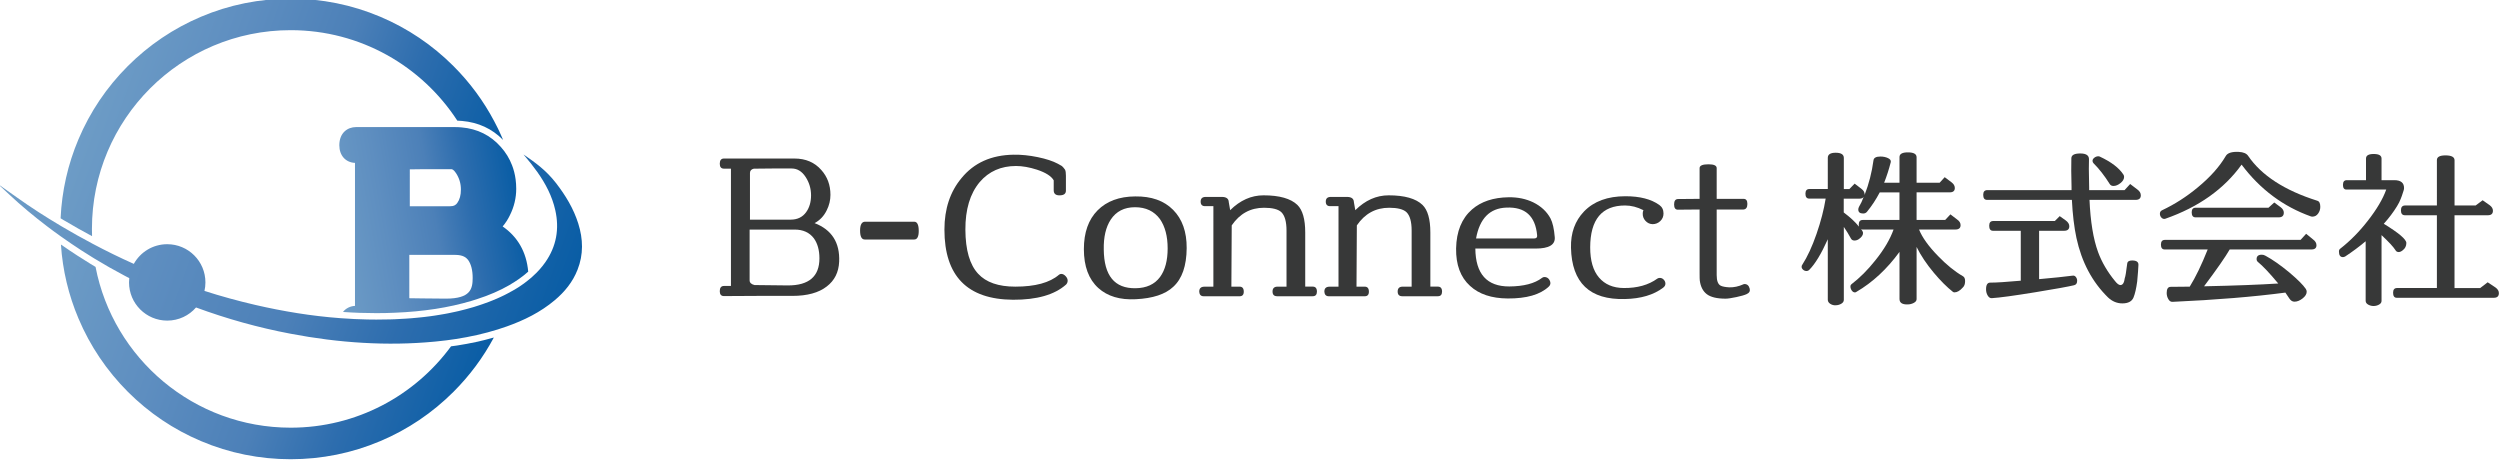 <?xml version="1.0" encoding="utf-8"?>
<!-- Generator: Adobe Illustrator 26.5.0, SVG Export Plug-In . SVG Version: 6.00 Build 0)  -->
<svg version="1.1" id="レイヤー_1" xmlns="http://www.w3.org/2000/svg" xmlns:xlink="http://www.w3.org/1999/xlink" x="0px"
	 y="0px" viewBox="0 0 803 148" style="enable-background:new 0 0 803 148;" xml:space="preserve">
<style type="text/css">
	.st0{fill:#373838;}
	.st1{fill:url(#SVGID_1_);}
	.st2{fill:url(#SVGID_00000016787764997175472570000005244472343425348231_);}
	.st3{fill:url(#SVGID_00000003102136079672652000000012354745911990612916_);}
	.st4{fill:url(#SVGID_00000073696662535020233950000004095812429676493442_);}
	.st5{fill:url(#SVGID_00000145775117193492223880000017070948558653703588_);}
</style>
<g>
	<g>
		<path class="st0" d="M269.54,84.05c-0.15,3.4-1.48,6.05-3.98,7.96c-2.58,2.02-6.26,3.03-11.04,3.03c-3.18,0-6.84,0-10.99,0
			c-4.97,0.04-8.63,0.06-10.99,0.06c-0.9,0-1.35-0.52-1.35-1.57c0-1.12,0.45-1.68,1.35-1.68h2.24V54.17h-2.24
			c-0.9,0-1.35-0.52-1.35-1.57c0-1.12,0.45-1.68,1.35-1.68h22.65c3.59,0,6.47,1.23,8.63,3.7c1.94,2.17,2.92,4.82,2.92,7.96
			c0,1.72-0.39,3.36-1.18,4.93c-0.9,1.87-2.21,3.25-3.92,4.15C267.16,73.79,269.8,77.92,269.54,84.05z M263.2,82.99
			c0-2.65-0.6-4.8-1.79-6.45c-1.42-1.87-3.48-2.8-6.17-2.8h-14.46v16.31c0,0.75,0.52,1.25,1.57,1.51c1.16,0,2.95,0.02,5.38,0.06
			c2.28,0.04,4.07,0.06,5.38,0.06C259.84,91.68,263.2,88.78,263.2,82.99z M260.51,62.75c0-2.17-0.59-4.15-1.77-5.94
			s-2.66-2.69-4.46-2.69c-1.42,0-3.46,0-6.11,0c-2.69,0.04-4.71,0.06-6.05,0.06c-0.82,0.19-1.23,0.65-1.23,1.4v14.97h13.06
			c2.17,0,3.83-0.8,4.99-2.41C259.99,66.67,260.51,64.88,260.51,62.75z"/>
		<path class="st0" d="M293.64,76.93h-15.87c-1.01,0-1.51-0.95-1.51-2.86s0.54-2.86,1.63-2.86h15.75c0.97,0,1.46,0.99,1.46,2.97
			C295.1,76.02,294.61,76.93,293.64,76.93z"/>
		<path class="st0" d="M342.42,91.4c-3.7,3.29-9.38,4.91-17.04,4.88c-14.69-0.11-22.03-7.62-22.03-22.54
			c0-6.65,1.83-12.17,5.49-16.54c4-4.9,9.57-7.4,16.71-7.51c2.47-0.04,5.05,0.22,7.76,0.78c2.71,0.56,4.87,1.27,6.48,2.13
			c0.67,0.37,1.1,0.62,1.29,0.73c0.34,0.3,0.67,0.69,1.01,1.18c0.19,0.37,0.28,1.01,0.28,1.91v4.82c0,1.01-0.69,1.51-2.07,1.51
			c-1.23,0-1.85-0.54-1.85-1.63v-3.2c-0.78-1.35-2.58-2.49-5.38-3.42c-2.43-0.78-4.67-1.18-6.73-1.18c-4.82,0-8.71,1.72-11.66,5.16
			c-3.1,3.7-4.63,8.8-4.6,15.31c0.04,6.54,1.4,11.25,4.09,14.13c2.54,2.77,6.52,4.15,11.94,4.15c6.39,0,11.06-1.27,14.02-3.81
			c0.22-0.19,0.47-0.28,0.73-0.28c0.49,0,0.95,0.23,1.4,0.7c0.45,0.47,0.67,0.96,0.67,1.49C342.92,90.65,342.75,91.06,342.42,91.4z"
			/>
		<path class="st0" d="M381.16,79.68c-0.04,5.72-1.48,9.87-4.32,12.45c-2.54,2.39-6.56,3.72-12.05,3.98
			c-5.05,0.26-9.04-0.93-12-3.59c-3.1-2.8-4.65-6.97-4.65-12.5c0-5.34,1.47-9.49,4.4-12.45c2.93-2.95,6.96-4.45,12.08-4.48
			c5.2-0.07,9.26,1.36,12.19,4.32S381.19,74.45,381.16,79.68z M375.05,79.79c0-3.89-0.82-7.03-2.47-9.42
			c-1.87-2.54-4.54-3.81-8.02-3.81c-3.44,0-6.04,1.33-7.79,3.98c-1.57,2.39-2.32,5.59-2.24,9.59c0.07,8.41,3.48,12.56,10.2,12.45
			c3.51-0.04,6.15-1.25,7.9-3.64C374.24,86.72,375.05,83.68,375.05,79.79z"/>
		<path class="st0" d="M421.63,95.15H410.2c-0.97,0-1.46-0.5-1.46-1.51c0-1.05,0.54-1.57,1.63-1.57h2.86v-18
			c0-2.88-0.56-4.86-1.68-5.94c-1.01-0.93-2.86-1.4-5.55-1.4c-4.34,0-7.79,1.89-10.37,5.66l-0.11,19.68h2.63
			c0.9,0,1.35,0.54,1.35,1.63c0,0.97-0.45,1.46-1.35,1.46h-11.49c-0.9,0-1.38-0.47-1.46-1.4c-0.04-1.12,0.52-1.68,1.68-1.68h2.86
			V66.22h-2.69c-0.93,0-1.4-0.49-1.4-1.46c0-1.01,0.54-1.51,1.63-1.51h5.16c1.46,0,2.21,0.56,2.24,1.68l0.45,2.58
			c3.21-3.18,6.78-4.77,10.71-4.77c5.12,0,8.75,1.03,10.88,3.08c1.68,1.64,2.52,4.6,2.52,8.86v17.38h2.41c0.9,0,1.35,0.54,1.35,1.63
			C422.98,94.67,422.53,95.15,421.63,95.15z"/>
		<path class="st0" d="M461.83,95.15h-11.44c-0.97,0-1.46-0.5-1.46-1.51c0-1.05,0.54-1.57,1.63-1.57h2.86v-18
			c0-2.88-0.56-4.86-1.68-5.94c-1.01-0.93-2.86-1.4-5.55-1.4c-4.34,0-7.79,1.89-10.37,5.66l-0.11,19.68h2.63
			c0.9,0,1.35,0.54,1.35,1.63c0,0.97-0.45,1.46-1.35,1.46h-11.49c-0.9,0-1.38-0.47-1.46-1.4c-0.04-1.12,0.52-1.68,1.68-1.68h2.86
			V66.22h-2.69c-0.93,0-1.4-0.49-1.4-1.46c0-1.01,0.54-1.51,1.63-1.51h5.16c1.46,0,2.21,0.56,2.24,1.68l0.45,2.58
			c3.21-3.18,6.78-4.77,10.71-4.77c5.12,0,8.75,1.03,10.88,3.08c1.68,1.64,2.52,4.6,2.52,8.86v17.38h2.41c0.9,0,1.35,0.54,1.35,1.63
			C463.17,94.67,462.73,95.15,461.83,95.15z"/>
		<path class="st0" d="M499.39,76.2c0.19,2.43-1.87,3.64-6.17,3.64h-19.34c0.07,8.15,3.72,12.2,10.93,12.17
			c4.63-0.04,8.13-0.95,10.48-2.75c0.22-0.19,0.49-0.28,0.78-0.28c0.64,0,1.14,0.26,1.51,0.78c0.6,0.93,0.54,1.72-0.17,2.35
			c-2.73,2.54-7.1,3.79-13.12,3.76c-5.2-0.04-9.23-1.38-12.11-4.04c-3.06-2.77-4.56-6.78-4.48-12.05c0.11-5.46,1.81-9.62,5.1-12.5
			c2.92-2.54,6.84-3.85,11.77-3.92c2.92-0.04,5.55,0.5,7.9,1.63c2.5,1.23,4.35,2.95,5.55,5.16
			C498.72,71.49,499.17,73.51,499.39,76.2z M493.73,75.59c-0.56-6.2-3.85-9.18-9.87-8.91c-5.34,0.19-8.6,3.49-9.75,9.92h18.61
			C493.47,76.6,493.8,76.26,493.73,75.59z"/>
		<path class="st0" d="M534.93,91.12c0,0.49-0.24,0.92-0.73,1.29c-3.06,2.32-7.16,3.53-12.28,3.64c-11.29,0.3-17.06-5.2-17.32-16.48
			c-0.11-4.75,1.29-8.63,4.2-11.66c3.14-3.25,7.57-4.88,13.29-4.88c4.63,0,8.26,0.93,10.88,2.8c0.9,0.64,1.35,1.55,1.35,2.75
			c0,0.97-0.35,1.78-1.04,2.44c-0.69,0.65-1.52,0.98-2.49,0.98c-0.9-0.04-1.65-0.39-2.27-1.07c-0.62-0.67-0.91-1.48-0.87-2.41
			c0-0.34,0.07-0.67,0.22-1.01c-1.98-1.01-3.94-1.51-5.89-1.51c-7.44,0-11.18,4.48-11.21,13.45c0,4.26,0.94,7.49,2.83,9.7
			c1.89,2.21,4.53,3.33,7.93,3.36c4.37,0.04,7.98-0.97,10.82-3.03c0.22-0.15,0.49-0.22,0.78-0.22c0.49,0,0.91,0.19,1.26,0.56
			S534.93,90.63,534.93,91.12z"/>
		<path class="st0" d="M562.01,92.74c0.19,0.78-0.15,1.36-1.01,1.74c-0.64,0.3-1.74,0.62-3.31,0.95s-2.71,0.5-3.42,0.5
			c-2.77,0-4.77-0.48-6.03-1.43c-1.25-0.95-2.01-2.42-2.27-4.4c-0.04-0.3-0.06-1.1-0.06-2.41V67.29l-6.9,0.06
			c-0.86,0.04-1.29-0.52-1.29-1.68s0.43-1.74,1.29-1.74l6.9-0.06V54c0-0.82,0.95-1.23,2.86-1.23c1.76,0,2.63,0.41,2.63,1.23v9.87
			h8.63c0.82,0,1.23,0.54,1.23,1.63c0,1.12-0.41,1.72-1.23,1.79h-8.63v21.08c0,1.87,0.45,3.01,1.35,3.42
			c0.56,0.26,1.46,0.43,2.69,0.5c1.49,0.04,2.99-0.28,4.48-0.95c0.11-0.07,0.24-0.11,0.39-0.11
			C561.19,91.23,561.75,91.73,562.01,92.74z"/>
		<path class="st0" d="M630.46,88.7c0.49,0.26,0.73,0.78,0.73,1.57c0,0.93-0.24,1.63-0.73,2.07c-0.93,1.05-1.83,1.57-2.69,1.57
			c-0.19,0-0.36-0.06-0.5-0.17c-1.94-1.53-3.98-3.57-6.11-6.11c-2.32-2.77-4.17-5.53-5.55-8.3v16.76c0,0.49-0.31,0.89-0.92,1.21
			c-0.62,0.32-1.28,0.48-1.99,0.48c-1.72,0.04-2.58-0.54-2.58-1.74V80.91c-4.04,5.53-8.65,9.81-13.85,12.84
			c-0.15,0.11-0.3,0.17-0.45,0.17c-0.41,0-0.76-0.21-1.04-0.62c-0.28-0.41-0.42-0.84-0.42-1.29c0-0.3,0.09-0.52,0.28-0.67
			c2.73-2.09,5.31-4.67,7.74-7.74c2.77-3.44,4.71-6.73,5.83-9.87h-9.92c-0.19,0-0.36-0.06-0.5-0.17c0.41,0.56,0.62,0.99,0.62,1.29
			c0,0.67-0.45,1.33-1.35,1.96c-0.45,0.3-0.92,0.45-1.4,0.45c-0.52,0-0.9-0.21-1.12-0.62c-0.71-1.31-1.48-2.56-2.3-3.76v23.43
			c0,0.52-0.28,0.94-0.84,1.26c-0.56,0.32-1.16,0.48-1.79,0.48c-0.6,0.04-1.17-0.11-1.71-0.45c-0.54-0.34-0.81-0.78-0.81-1.35v-19.4
			c-2.09,4.67-4.07,7.94-5.94,9.81c-0.26,0.26-0.56,0.39-0.9,0.39c-0.41,0-0.78-0.14-1.09-0.42s-0.48-0.59-0.48-0.93
			c0-0.26,0.07-0.49,0.22-0.67c1.64-2.54,3.17-5.84,4.57-9.89s2.38-7.84,2.94-11.35h-5.27c-0.82,0-1.23-0.52-1.23-1.57
			c0-1.01,0.43-1.51,1.29-1.51h5.89V50.69c0-1.08,0.84-1.63,2.52-1.63c1.76,0,2.63,0.56,2.63,1.68v9.98h1.79l1.68-1.74l2.19,1.68
			c0.75,0.56,1.08,1.21,1.01,1.96c1.38-3.55,2.34-7.27,2.86-11.16c0.11-0.78,0.86-1.18,2.24-1.18c0.9,0,1.7,0.17,2.41,0.5
			c0.71,0.34,1.01,0.77,0.9,1.29c-0.6,2.35-1.31,4.56-2.13,6.62h4.93v-8.24c0-1.01,0.9-1.51,2.69-1.51c1.87,0,2.8,0.52,2.8,1.57
			v8.19h7.4l1.63-1.79l2.24,1.68c0.67,0.52,1.01,1.12,1.01,1.79c0,0.93-0.54,1.4-1.63,1.4h-10.65v8.86h9.19l1.68-1.79l2.19,1.68
			c0.71,0.49,1.07,1.08,1.07,1.79c0,0.93-0.56,1.4-1.68,1.4h-11.66c1.01,2.54,3.05,5.38,6.11,8.52
			C625.23,85.06,627.89,87.21,630.46,88.7z M610.11,70.65V61.8h-6.34c-1.2,2.28-2.56,4.35-4.09,6.22c-0.3,0.37-0.71,0.56-1.23,0.56
			c-1.05,0-1.57-0.43-1.57-1.29c0-0.26,0.07-0.54,0.22-0.84c0.56-0.93,1.07-2,1.51-3.2c-0.26,0.37-0.71,0.56-1.35,0.56h-5.05v4.43
			c2.09,1.57,3.72,3.08,4.88,4.54c-0.04-0.19-0.06-0.39-0.06-0.62c0-1.01,0.43-1.51,1.29-1.51H610.11z"/>
		<path class="st0" d="M686.86,85.17c-0.04,1.08-0.17,2.82-0.39,5.21c-0.3,2.24-0.69,3.96-1.18,5.16c-0.52,1.27-1.72,1.91-3.59,1.91
			c-1.72,0-3.25-0.64-4.6-1.91c-5.08-4.97-8.47-11.34-10.15-19.12c-0.75-3.51-1.23-7.59-1.46-12.22h-27.25
			c-0.82,0-1.23-0.54-1.23-1.63c0-1.01,0.45-1.51,1.35-1.51h27.02v-1.01c-0.11-3.85-0.13-6.93-0.06-9.25
			c0.04-1.01,0.99-1.51,2.86-1.51c1.91,0,2.84,0.64,2.8,1.91c-0.07,1.08-0.06,4.11,0.06,9.08v0.78h11.38l1.79-1.96l2.35,1.79
			c0.71,0.52,1.07,1.14,1.07,1.85c0,0.97-0.56,1.46-1.68,1.46h-14.8c0.3,6.95,1.21,12.54,2.75,16.76c1.2,3.25,3.01,6.35,5.44,9.31
			c0.67,0.86,1.25,1.29,1.74,1.29c0.75,0,1.21-0.75,1.4-2.24c0.19-0.41,0.45-1.96,0.78-4.65c0.07-0.67,0.6-1.01,1.57-1.01
			C686.27,83.66,686.94,84.16,686.86,85.17z M666.18,91.62c-1.87,0.45-6,1.2-12.39,2.24c-6.88,1.12-11.55,1.76-14.02,1.91
			c-0.52,0.04-0.96-0.24-1.32-0.84c-0.36-0.6-0.53-1.27-0.53-2.02c0-1.46,0.47-2.17,1.4-2.13c1.91,0,5.16-0.21,9.75-0.62V74.13
			h-8.91c-0.82,0-1.23-0.54-1.23-1.63c0-1.01,0.43-1.51,1.29-1.51h19.79l1.57-1.57l1.96,1.4c0.75,0.56,1.12,1.18,1.12,1.85
			c0,0.97-0.56,1.46-1.68,1.46h-8.02v15.53c4.6-0.41,8.19-0.78,10.76-1.12c0.41-0.07,0.76,0.07,1.04,0.42
			c0.28,0.36,0.42,0.76,0.42,1.21C667.19,90.98,666.85,91.47,666.18,91.62z M682.04,56.08c0.15,0.22,0.22,0.47,0.22,0.73
			c0,0.71-0.38,1.37-1.15,1.99c-0.77,0.62-1.52,0.93-2.27,0.93c-0.56,0-0.97-0.22-1.23-0.67c-1.64-2.62-3.38-4.84-5.21-6.67
			c-0.19-0.22-0.28-0.47-0.28-0.73c0-0.37,0.2-0.71,0.59-1.01c0.39-0.3,0.81-0.45,1.26-0.45c0.19,0,0.36,0.04,0.5,0.11
			C678.14,52.02,680.66,53.95,682.04,56.08z"/>
		<path class="st0" d="M742.7,69.59c-0.15,0-0.28-0.02-0.39-0.06c-8.93-3.18-16.37-8.73-22.31-16.65
			c-5.64,7.85-13.81,13.64-24.5,17.38c-0.11,0.04-0.22,0.06-0.34,0.06c-0.37,0-0.7-0.17-0.98-0.5s-0.42-0.73-0.42-1.18
			c0-0.52,0.24-0.9,0.73-1.12c4.04-1.91,7.83-4.34,11.38-7.29c4-3.29,7.01-6.65,9.03-10.09c0.56-1.01,1.96-1.46,4.2-1.35
			c1.46,0.07,2.45,0.49,2.97,1.23c4.3,6.32,11.72,11.14,22.26,14.46c0.64,0.19,0.95,0.84,0.95,1.96c0,0.78-0.23,1.5-0.7,2.16
			S743.49,69.59,742.7,69.59z M742.98,76.93c0.71,0.52,1.07,1.14,1.07,1.85c0,0.9-0.54,1.35-1.63,1.35h-26.24
			c-1.35,2.35-4.09,6.3-8.24,11.83c10.09-0.22,18.03-0.52,23.83-0.9c-2.77-3.33-4.95-5.64-6.56-6.95c-0.26-0.22-0.39-0.52-0.39-0.9
			c0-0.93,0.56-1.4,1.68-1.4c0.41,0,0.8,0.11,1.18,0.34c2.28,1.23,4.84,3.03,7.68,5.38c2.65,2.24,4.41,4,5.27,5.27
			c0.19,0.3,0.28,0.6,0.28,0.9c0,0.75-0.44,1.47-1.32,2.16c-0.88,0.69-1.75,1.04-2.61,1.04c-0.64,0-1.18-0.34-1.63-1.01
			c-0.45-0.67-0.88-1.31-1.29-1.91c-10.24,1.35-22.31,2.34-36.22,2.97c-0.56,0.04-1.02-0.25-1.37-0.87
			c-0.36-0.62-0.53-1.28-0.53-1.99c0-1.31,0.43-1.96,1.29-1.96c1.64,0,3.68-0.02,6.11-0.06c1.87-2.99,3.79-6.97,5.77-11.94h-13.79
			c-0.82,0-1.23-0.52-1.23-1.57c0-1.01,0.43-1.51,1.29-1.51h43.56l1.79-1.96L742.98,76.93z M732.55,66.56
			c0.67,0.52,1.01,1.1,1.01,1.74c0,1.01-0.54,1.51-1.63,1.51H705.2c-0.82,0-1.23-0.54-1.23-1.63c0-0.97,0.43-1.46,1.29-1.46h23.38
			l1.85-1.68L732.55,66.56z"/>
		<path class="st0" d="M772.92,78.05c0,0.97-0.39,1.76-1.18,2.35c-0.45,0.37-0.88,0.56-1.29,0.56c-0.49,0-0.84-0.22-1.07-0.67
			c-0.67-1.05-2.15-2.63-4.43-4.77v21.14c0,0.49-0.27,0.88-0.81,1.18c-0.54,0.3-1.13,0.45-1.77,0.45c-0.6,0-1.17-0.15-1.71-0.45
			c-0.54-0.3-0.81-0.71-0.81-1.23V77.49c-2.09,1.76-4.28,3.38-6.56,4.88c-0.26,0.15-0.5,0.22-0.73,0.22c-0.86,0-1.29-0.6-1.29-1.79
			c0-0.41,0.13-0.71,0.39-0.9c3.21-2.5,6.19-5.51,8.91-9.03c2.84-3.63,4.8-6.95,5.89-9.98h-12.78c-0.75,0-1.12-0.5-1.12-1.51
			c0-1.01,0.41-1.51,1.23-1.51h6.17v-6.95c0-0.97,0.82-1.46,2.47-1.46c1.68,0,2.52,0.49,2.52,1.46v6.95h4.09
			c2.09,0,3.14,0.84,3.14,2.52c0,0.3-0.06,0.6-0.17,0.9c-0.41,1.31-0.71,2.17-0.9,2.58c-0.26,0.71-0.65,1.49-1.18,2.35
			c-1.16,1.91-2.58,3.79-4.26,5.66C770.51,74.84,772.92,76.89,772.92,78.05z M801.57,92.35c0.71,0.52,1.07,1.12,1.07,1.79
			c0,1.01-0.54,1.51-1.63,1.51h-31.17c-0.78,0-1.18-0.54-1.18-1.63c0-1.01,0.43-1.51,1.29-1.51h12.78V69.14h-10.26
			c-0.86,0-1.29-0.52-1.29-1.57c0-1.05,0.45-1.57,1.35-1.57h10.2V51.42c0-1.01,0.92-1.51,2.75-1.51c1.94,0,2.92,0.52,2.92,1.57V66
			h6.78l2.24-1.68l2.24,1.57c0.71,0.52,1.07,1.12,1.07,1.79c0,0.97-0.54,1.46-1.63,1.46h-10.71v23.38h8.24l2.41-1.85L801.57,92.35z"
			/>
	</g>
	<g>
		<linearGradient id="SVGID_1_" gradientUnits="userSpaceOnUse" x1="161.589" y1="44.933" x2="161.598" y2="44.936">
			<stop  offset="0" style="stop-color:#6D9CC6"/>
			<stop  offset="0.292" style="stop-color:#5E8EC0"/>
			<stop  offset="0.552" style="stop-color:#4C80B8"/>
			<stop  offset="0.741" style="stop-color:#2D6DAE"/>
			<stop  offset="1" style="stop-color:#095DA5"/>
		</linearGradient>
		<polygon class="st1" points="161.6,44.93 161.59,44.93 161.6,44.94 		"/>
		
			<linearGradient id="SVGID_00000165918956267807563340000016041687517545956996_" gradientUnits="userSpaceOnUse" x1="32.391" y1="24.745" x2="152.964" y2="68.631">
			<stop  offset="0" style="stop-color:#6D9CC6"/>
			<stop  offset="0.292" style="stop-color:#5E8EC0"/>
			<stop  offset="0.552" style="stop-color:#4C80B8"/>
			<stop  offset="0.741" style="stop-color:#2D6DAE"/>
			<stop  offset="1" style="stop-color:#095DA5"/>
		</linearGradient>
		<path style="fill:url(#SVGID_00000165918956267807563340000016041687517545956996_);" d="M20.87,70.95
			c2.86,1.7,5.78,3.35,8.7,4.91c-0.03-0.77-0.04-1.55-0.04-2.33c0-35.26,28.58-63.84,63.83-63.84c22.43,0,42.15,11.56,53.53,29.06
			c0.54,0.01,1.05,0.04,1.54,0.1c5.21,0.46,9.63,2.49,13.13,6.07l0.02,0.02c0-0.01,0-0.02-0.01-0.04c0,0,0-0.01-0.01-0.01
			c0-0.01,0-0.02-0.01-0.03c-0.01-0.01-0.01-0.01-0.01-0.02c0-0.01,0-0.01,0-0.01c0-0.01,0-0.01-0.01-0.01
			c-0.01-0.03-0.01-0.05-0.03-0.08c-0.15-0.34-0.29-0.68-0.44-1.02c0-0.01-0.01-0.02-0.01-0.03c-0.23-0.51-0.46-1.02-0.69-1.52
			c-0.16-0.35-0.32-0.69-0.49-1.04h-0.01c-0.04-0.1-0.1-0.21-0.15-0.31c-0.3-0.62-0.62-1.24-0.95-1.85
			c-3.44-6.52-7.83-12.47-13.1-17.74c-6.79-6.79-14.7-12.12-23.51-15.85c-9.13-3.86-18.82-5.81-28.8-5.81
			c-9.97,0-19.67,1.95-28.79,5.81c-8.8,3.73-16.72,9.06-23.51,15.85c-6.79,6.79-12.12,14.7-15.84,23.5
			c-3.42,8.08-5.34,16.61-5.74,25.39c0.33,0.2,0.66,0.4,0.99,0.6L20.87,70.95z"/>
		
			<linearGradient id="SVGID_00000073708830526243693320000010938146739165207953_" gradientUnits="userSpaceOnUse" x1="15.372" y1="90.067" x2="147.753" y2="138.25">
			<stop  offset="0" style="stop-color:#6D9CC6"/>
			<stop  offset="0.292" style="stop-color:#5E8EC0"/>
			<stop  offset="0.552" style="stop-color:#4C80B8"/>
			<stop  offset="0.741" style="stop-color:#2D6DAE"/>
			<stop  offset="1" style="stop-color:#095DA5"/>
		</linearGradient>
		<path style="fill:url(#SVGID_00000073708830526243693320000010938146739165207953_);" d="M144.87,111.24
			c-11.61,15.84-30.35,26.13-51.51,26.13c-31.08,0-56.98-22.22-62.67-51.64c-0.52-0.31-1.04-0.62-1.55-0.93
			c-1.43-0.88-2.85-1.77-4.19-2.64c-1.84-1.18-3.64-2.41-5.38-3.62c0.54,8.22,2.43,16.2,5.65,23.79
			c3.73,8.81,9.06,16.72,15.84,23.51c6.79,6.79,14.7,12.12,23.51,15.84c9.12,3.86,18.82,5.82,28.79,5.82
			c9.98,0,19.67-1.96,28.8-5.82c8.81-3.72,16.72-9.06,23.51-15.84c5.19-5.19,9.53-11.03,12.95-17.43
			c-3.71,1.07-7.59,1.91-11.78,2.56C146.19,111.06,145.54,111.16,144.87,111.24z"/>
		
			<linearGradient id="SVGID_00000007411177524343568280000002573745868571392687_" gradientUnits="userSpaceOnUse" x1="7.281" y1="38.98" x2="179.999" y2="101.844">
			<stop  offset="0" style="stop-color:#6D9CC6"/>
			<stop  offset="0.292" style="stop-color:#5E8EC0"/>
			<stop  offset="0.552" style="stop-color:#4C80B8"/>
			<stop  offset="0.741" style="stop-color:#2D6DAE"/>
			<stop  offset="1" style="stop-color:#095DA5"/>
		</linearGradient>
		<path style="fill:url(#SVGID_00000007411177524343568280000002573745868571392687_);" d="M185.74,71.8
			c-1.52-4.81-4.09-9.05-7.16-13.01c-3.18-4.1-6.67-6.6-10.43-9.17c1.66,1.93,3.2,3.87,4.44,5.63c2.65,3.74,4.76,7.75,5.77,12.27
			c1.35,6.02,0.36,11.62-3.2,16.71c-1.18,1.69-2.54,3.18-4.04,4.52c-0.02,0.02-0.04,0.04-0.06,0.06c-0.18,0.16-0.36,0.31-0.54,0.48
			c-0.32,0.27-0.64,0.54-0.98,0.8c-0.25,0.19-0.49,0.39-0.74,0.57c-0.03,0.03-0.06,0.05-0.09,0.08c-0.29,0.22-0.6,0.43-0.9,0.65
			c-0.25,0.18-0.51,0.36-0.78,0.54c-0.12,0.08-0.25,0.16-0.37,0.25c-0.12,0.09-0.25,0.16-0.38,0.24c-0.06,0.03-0.13,0.08-0.2,0.12
			c-0.14,0.09-0.29,0.18-0.43,0.26c-0.3,0.19-0.64,0.38-1.02,0.6c-0.01,0-0.01,0-0.02,0c-0.46,0.28-0.94,0.53-1.41,0.78
			c-0.4,0.21-0.8,0.42-1.2,0.62c-0.38,0.19-0.76,0.38-1.15,0.55c-0.4,0.19-0.82,0.39-1.24,0.56c-0.07,0.03-0.13,0.06-0.21,0.09
			c-0.42,0.18-0.85,0.36-1.28,0.53c-0.4,0.16-0.81,0.32-1.22,0.48c-0.65,0.25-1.32,0.49-2.01,0.72c-0.39,0.13-0.79,0.26-1.2,0.4
			c-0.31,0.1-0.65,0.21-0.97,0.31c-0.02,0-0.02,0-0.04,0.01l-0.36,0.12c-0.09,0.02-0.18,0.05-0.27,0.08
			c-1.53,0.45-3.09,0.87-4.64,1.24c-0.39,0.09-0.78,0.18-1.17,0.26c-0.77,0.17-1.55,0.34-2.33,0.49c-0.4,0.08-0.79,0.15-1.19,0.22
			c-0.52,0.1-1.04,0.19-1.58,0.27c-0.52,0.09-1.04,0.17-1.57,0.25c-0.51,0.07-1.02,0.15-1.53,0.22c-0.65,0.08-1.3,0.16-1.96,0.24
			c-0.37,0.05-0.75,0.09-1.13,0.12c-0.42,0.05-0.84,0.08-1.26,0.12c-0.46,0.05-0.94,0.09-1.41,0.13c-0.12,0.01-0.23,0.01-0.35,0.03
			c-0.54,0.04-1.07,0.08-1.61,0.11c-1.16,0.08-2.31,0.15-3.47,0.19c-0.49,0.02-0.99,0.04-1.47,0.05c-1.53,0.04-3.05,0.06-4.51,0.06
			c-0.96,0-1.91-0.01-2.86-0.03c-2.74-0.05-5.48-0.19-8.21-0.39c-0.2-0.02-0.4-0.03-0.6-0.04c-9.15-0.68-18.21-2.17-27.21-4.25
			c-5.52-1.28-10.97-2.78-16.32-4.49c0.2-0.88,0.31-1.8,0.31-2.74c0-6.78-5.49-12.27-12.27-12.27c-4.62,0-8.64,2.55-10.73,6.32h0
			c-4.49-2-8.91-4.17-13.28-6.49c-3.33-1.76-6.64-3.62-9.9-5.55c-0.13-0.08-0.26-0.16-0.4-0.24c-4.78-2.84-9.45-5.83-13.97-9.06
			c-1.86-1.33-3.73-2.64-5.6-3.96c-0.01,0.02-0.03,0.04-0.04,0.06c1.08,1.01,2.17,2.02,3.25,3.03c3.85,3.61,7.92,6.98,12.12,10.17
			c1.41,1.08,2.83,2.12,4.27,3.14c2.18,1.56,4.4,3.06,6.64,4.52c1.38,0.89,2.76,1.76,4.15,2.61c3.22,1.96,6.5,3.83,9.84,5.59
			c0.48,0.26,0.97,0.51,1.46,0.76c-0.05,0.45-0.08,0.91-0.08,1.37c0,6.78,5.49,12.27,12.27,12.27c3.7,0,7.01-1.63,9.25-4.22h0
			c9.87,3.64,19.99,6.47,30.35,8.43c7.76,1.48,15.55,2.49,23.37,2.93c7.58,0.44,15.18,0.34,22.82-0.38
			c0.27-0.02,0.54-0.05,0.81-0.08c2.07-0.2,4.13-0.46,6.19-0.78c4.54-0.71,9.01-1.69,13.41-3.07c0.82-0.26,1.66-0.54,2.48-0.83
			c0.13-0.03,0.25-0.08,0.37-0.12c5.57-1.98,10.84-4.57,15.41-8.42c3.2-2.69,5.8-5.87,7.33-9.8
			C187.44,81.75,187.31,76.78,185.74,71.8z"/>
		
			<linearGradient id="SVGID_00000020367551453576809780000001879852345426929819_" gradientUnits="userSpaceOnUse" x1="105.516" y1="73.799" x2="166.588" y2="63.031">
			<stop  offset="0" style="stop-color:#6D9CC6"/>
			<stop  offset="0.292" style="stop-color:#5E8EC0"/>
			<stop  offset="0.552" style="stop-color:#4C80B8"/>
			<stop  offset="0.741" style="stop-color:#2D6DAE"/>
			<stop  offset="1" style="stop-color:#095DA5"/>
		</linearGradient>
		<path style="fill:url(#SVGID_00000020367551453576809780000001879852345426929819_);" d="M148.25,40.92
			c-0.69-0.07-1.4-0.1-2.12-0.1h-31.78c-2.67,0-5.36,1.8-5.36,5.84c0,3.27,2.01,5.52,5.03,5.66v45.93
			c-1.46,0.08-2.89,0.71-3.85,1.95c3.6,0.26,7.16,0.38,10.72,0.38c1.96,0,3.95-0.04,5.89-0.13c9.24-0.37,17.32-1.62,24.7-3.82
			c0.21-0.07,0.43-0.13,0.63-0.2c0.32-0.1,0.65-0.2,0.96-0.3c4.01-1.29,7.46-2.78,10.51-4.54c0.6-0.35,1.2-0.71,1.78-1.1
			c0.43-0.26,0.85-0.54,1.25-0.83c1.11-0.78,2.13-1.57,3.05-2.41c-0.28-3.16-1.13-5.97-2.52-8.4c-1.38-2.41-3.28-4.45-5.69-6.11
			c0.91-1.07,1.7-2.29,2.34-3.63c1.34-2.68,2.02-5.53,2.02-8.47c0-1.04-0.07-2.07-0.2-3.05c-0.21-1.58-0.59-3.08-1.14-4.5
			c-0.82-2.16-2.03-4.14-3.62-5.91C157.58,43.47,153.35,41.36,148.25,40.92z M131.63,54.4c1.36-0.01,2.92-0.03,4.68-0.06h8.55
			c0.29,0,0.78,0,1.61,1.27c1.05,1.6,1.57,3.33,1.57,5.28c0,1.82-0.38,3.22-1.16,4.3c-0.47,0.66-1.05,1.07-2.48,1.07h-12.77V54.4z
			 M143.22,95.92c-1.71,0-4.08-0.02-7.47-0.07c-1.63-0.03-3.05-0.05-4.28-0.06V81.87h14.74c2.57,0,3.58,0.9,4.15,1.64
			c0.96,1.33,1.46,3.28,1.46,5.78C151.81,92.79,151.16,95.92,143.22,95.92z"/>
	</g>
</g>
</svg>
